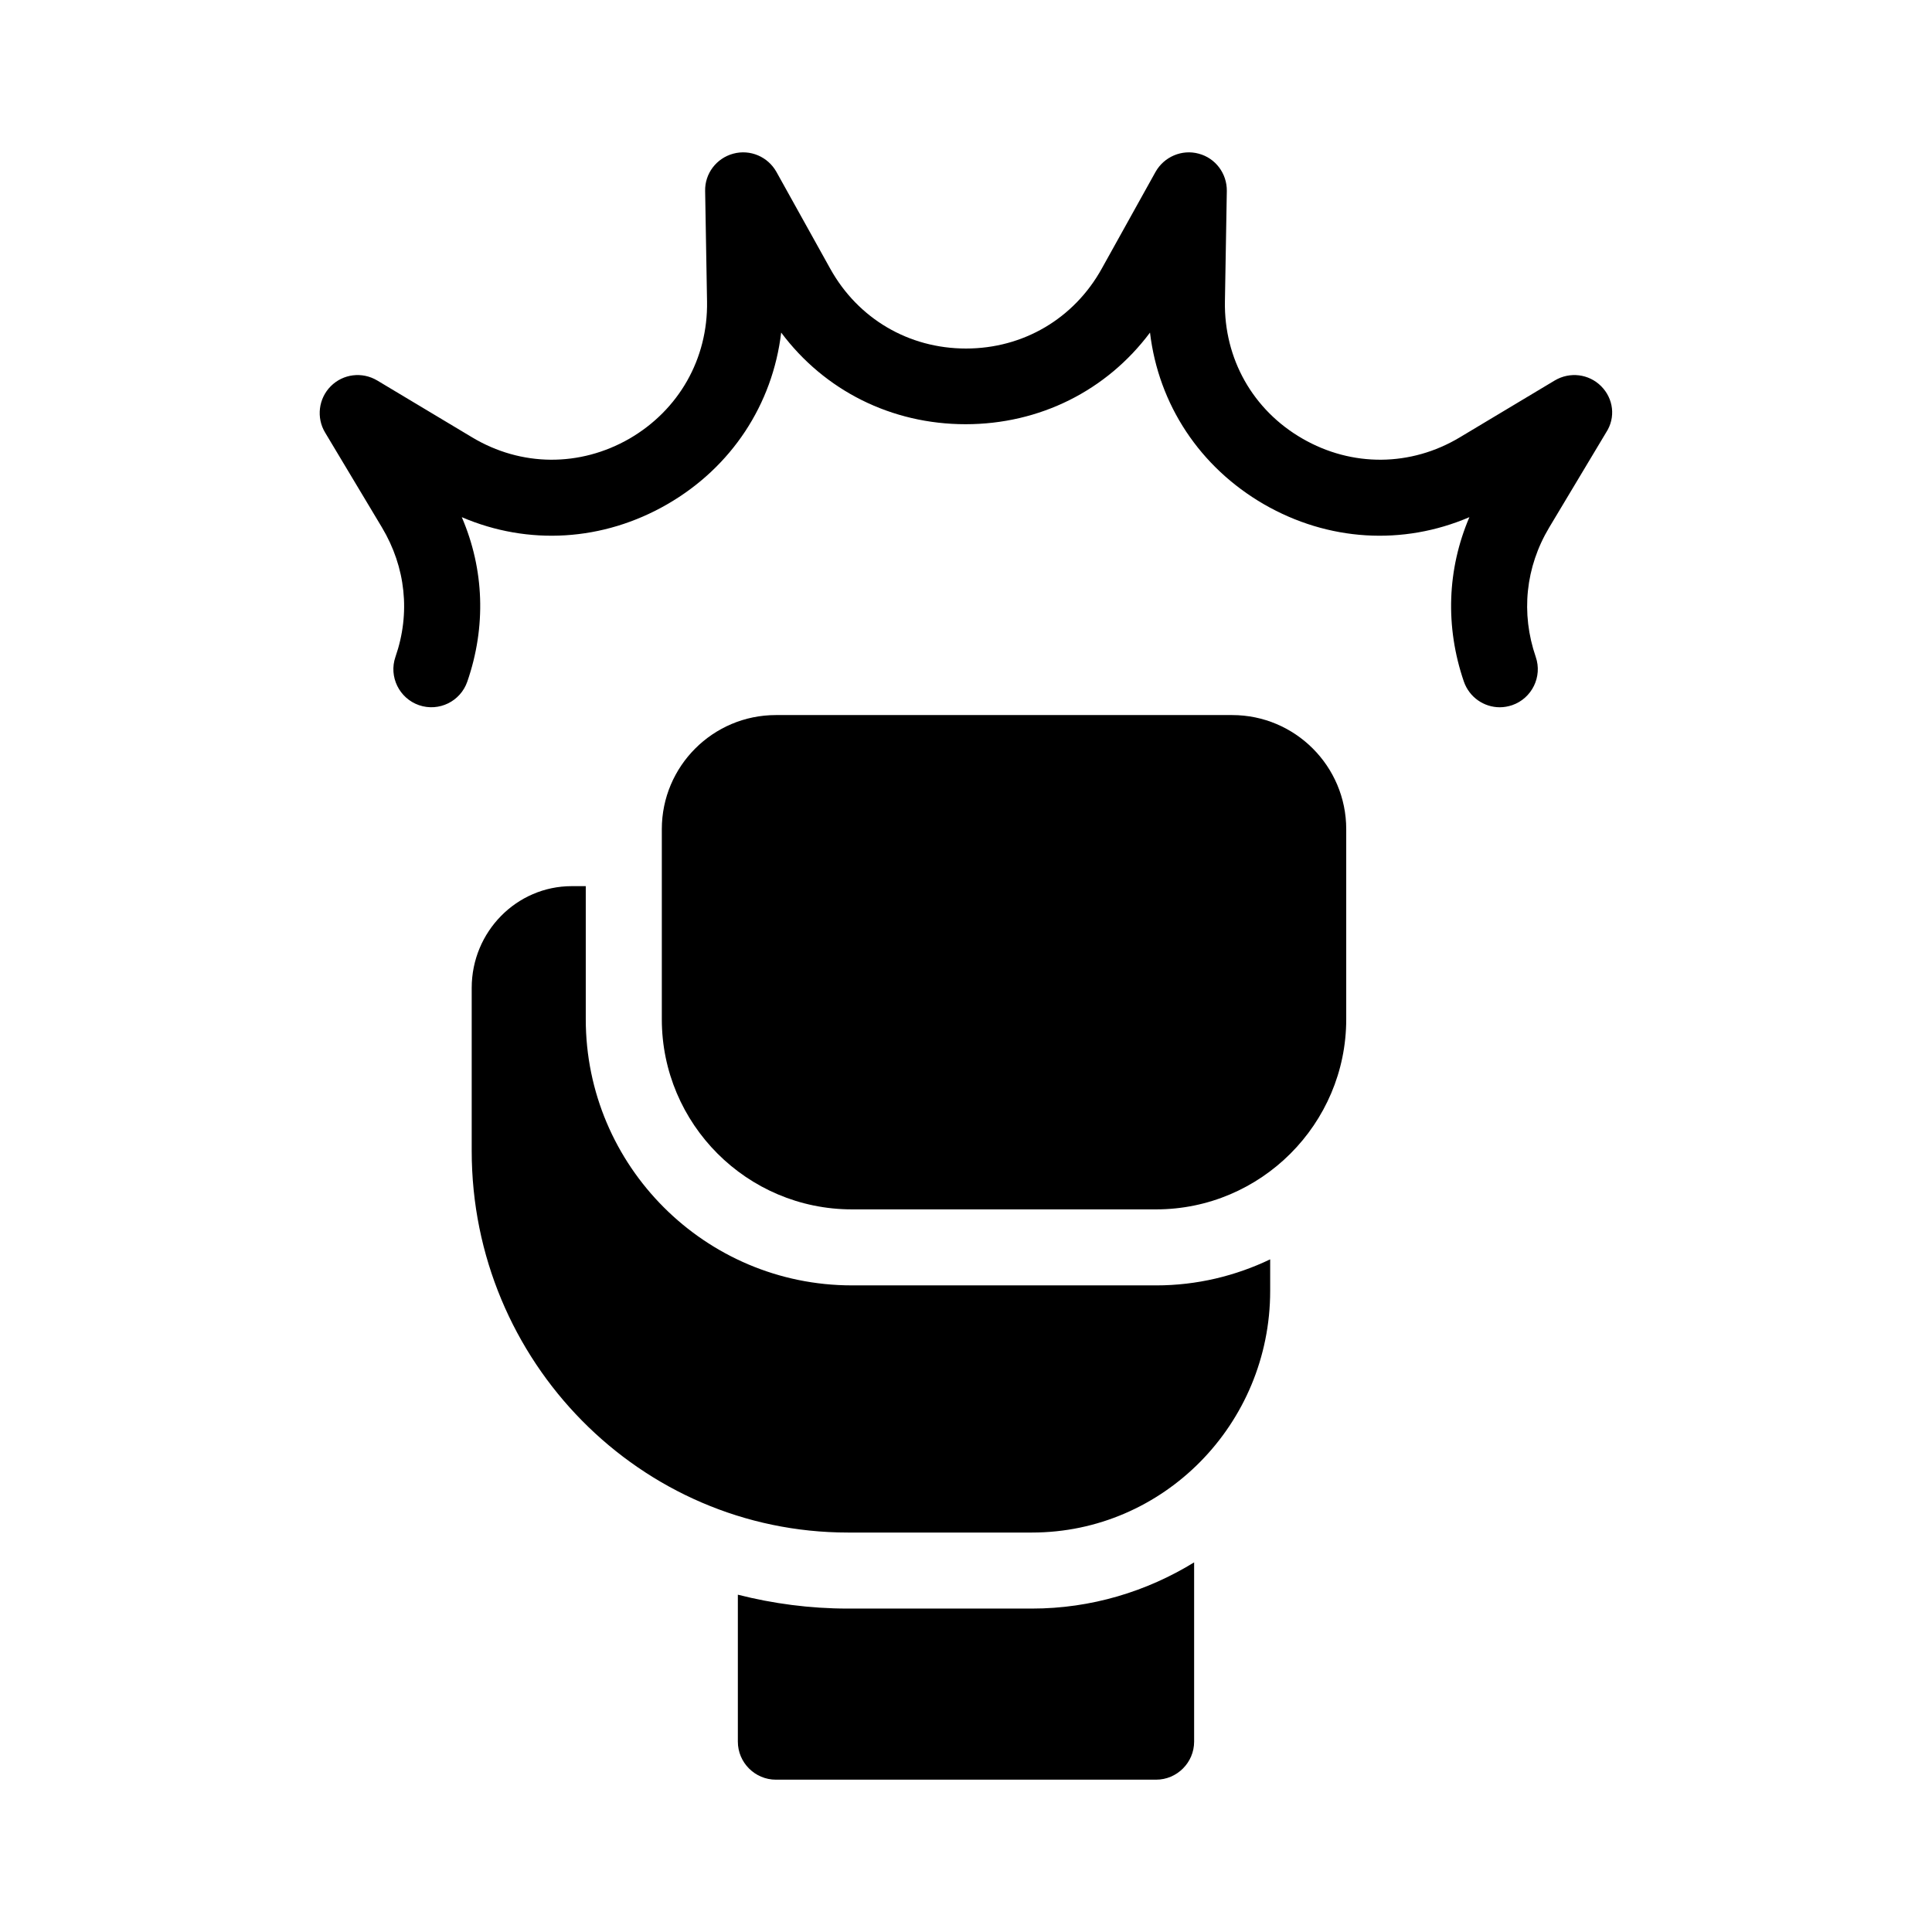 <?xml version="1.0" encoding="UTF-8"?>
<!-- Uploaded to: ICON Repo, www.svgrepo.com, Generator: ICON Repo Mixer Tools -->
<svg fill="#000000" width="800px" height="800px" version="1.1" viewBox="144 144 512 512" xmlns="http://www.w3.org/2000/svg">
 <g>
  <path d="m368.71 570.29c-10.078 0-19.852-1.309-29.172-3.68v38.945c0 5.543 4.535 10.078 10.078 10.078h100.76c5.543 0 10.078-4.535 10.078-10.078v-47.508c-12.543 7.707-27.258 12.242-42.977 12.242z"/>
  <path d="m369.77 484.64c-38.895 0-70.535-31.641-70.535-70.535v-35.266h-3.727c-14.609 0-26.5 12.09-26.5 26.953v43.227c0 55.773 44.738 101.12 99.703 101.12h48.77c34.812 0 63.129-28.715 63.129-64.035v-8.363c-9.168 4.383-19.398 6.902-30.23 6.902h-80.609z"/>
  <path d="m470.53 333.5h-120.91c-16.676 0-30.23 13.551-30.23 30.23v50.383c0 27.762 22.57 50.383 50.383 50.383h80.609c27.762 0 50.383-22.621 50.383-50.383v-50.383c0-16.68-13.555-30.23-30.23-30.23z"/>
  <path d="m568.32 246.34c-3.273-3.273-8.312-3.879-12.293-1.512l-25.141 15.062c-13 7.809-28.617 7.91-41.715 0.352-13.148-7.559-20.809-21.16-20.555-36.324l0.504-29.32c0.051-4.637-3.023-8.715-7.457-9.875-4.434-1.211-9.168 0.805-11.438 4.836l-14.258 25.645c-7.356 13.25-20.809 21.16-35.973 21.16-15.164 0-28.617-7.91-35.973-21.16l-14.258-25.645c-2.266-4.031-6.953-6.047-11.438-4.836s-7.559 5.289-7.457 9.875l0.504 29.32c0.25 15.164-7.457 28.719-20.555 36.324-13.148 7.559-28.719 7.457-41.715-0.352l-25.141-15.062c-3.981-2.367-9.02-1.762-12.293 1.512-3.273 3.273-3.879 8.363-1.512 12.293l15.062 25.141c6.297 10.531 7.609 22.723 3.578 34.309-1.812 5.238 1.008 10.984 6.246 12.797 5.289 1.812 10.984-1.008 12.797-6.246 5.039-14.559 4.484-29.773-1.461-43.578 17.633 7.559 37.434 6.398 54.461-3.426s27.91-26.449 30.18-45.492c11.488 15.367 29.223 24.285 48.871 24.285 19.648 0 37.383-8.918 48.871-24.285 2.266 19.043 13.148 35.621 30.18 45.492 17.027 9.824 36.828 10.984 54.461 3.426-5.894 13.805-6.449 29.02-1.461 43.578 1.461 4.18 5.34 6.801 9.523 6.801 1.109 0 2.215-0.203 3.273-0.555 5.238-1.812 8.062-7.559 6.246-12.797-3.981-11.586-2.719-23.781 3.578-34.309l15.062-25.141c2.621-3.981 1.969-9.016-1.309-12.293z"/>
 </g>
</svg>
